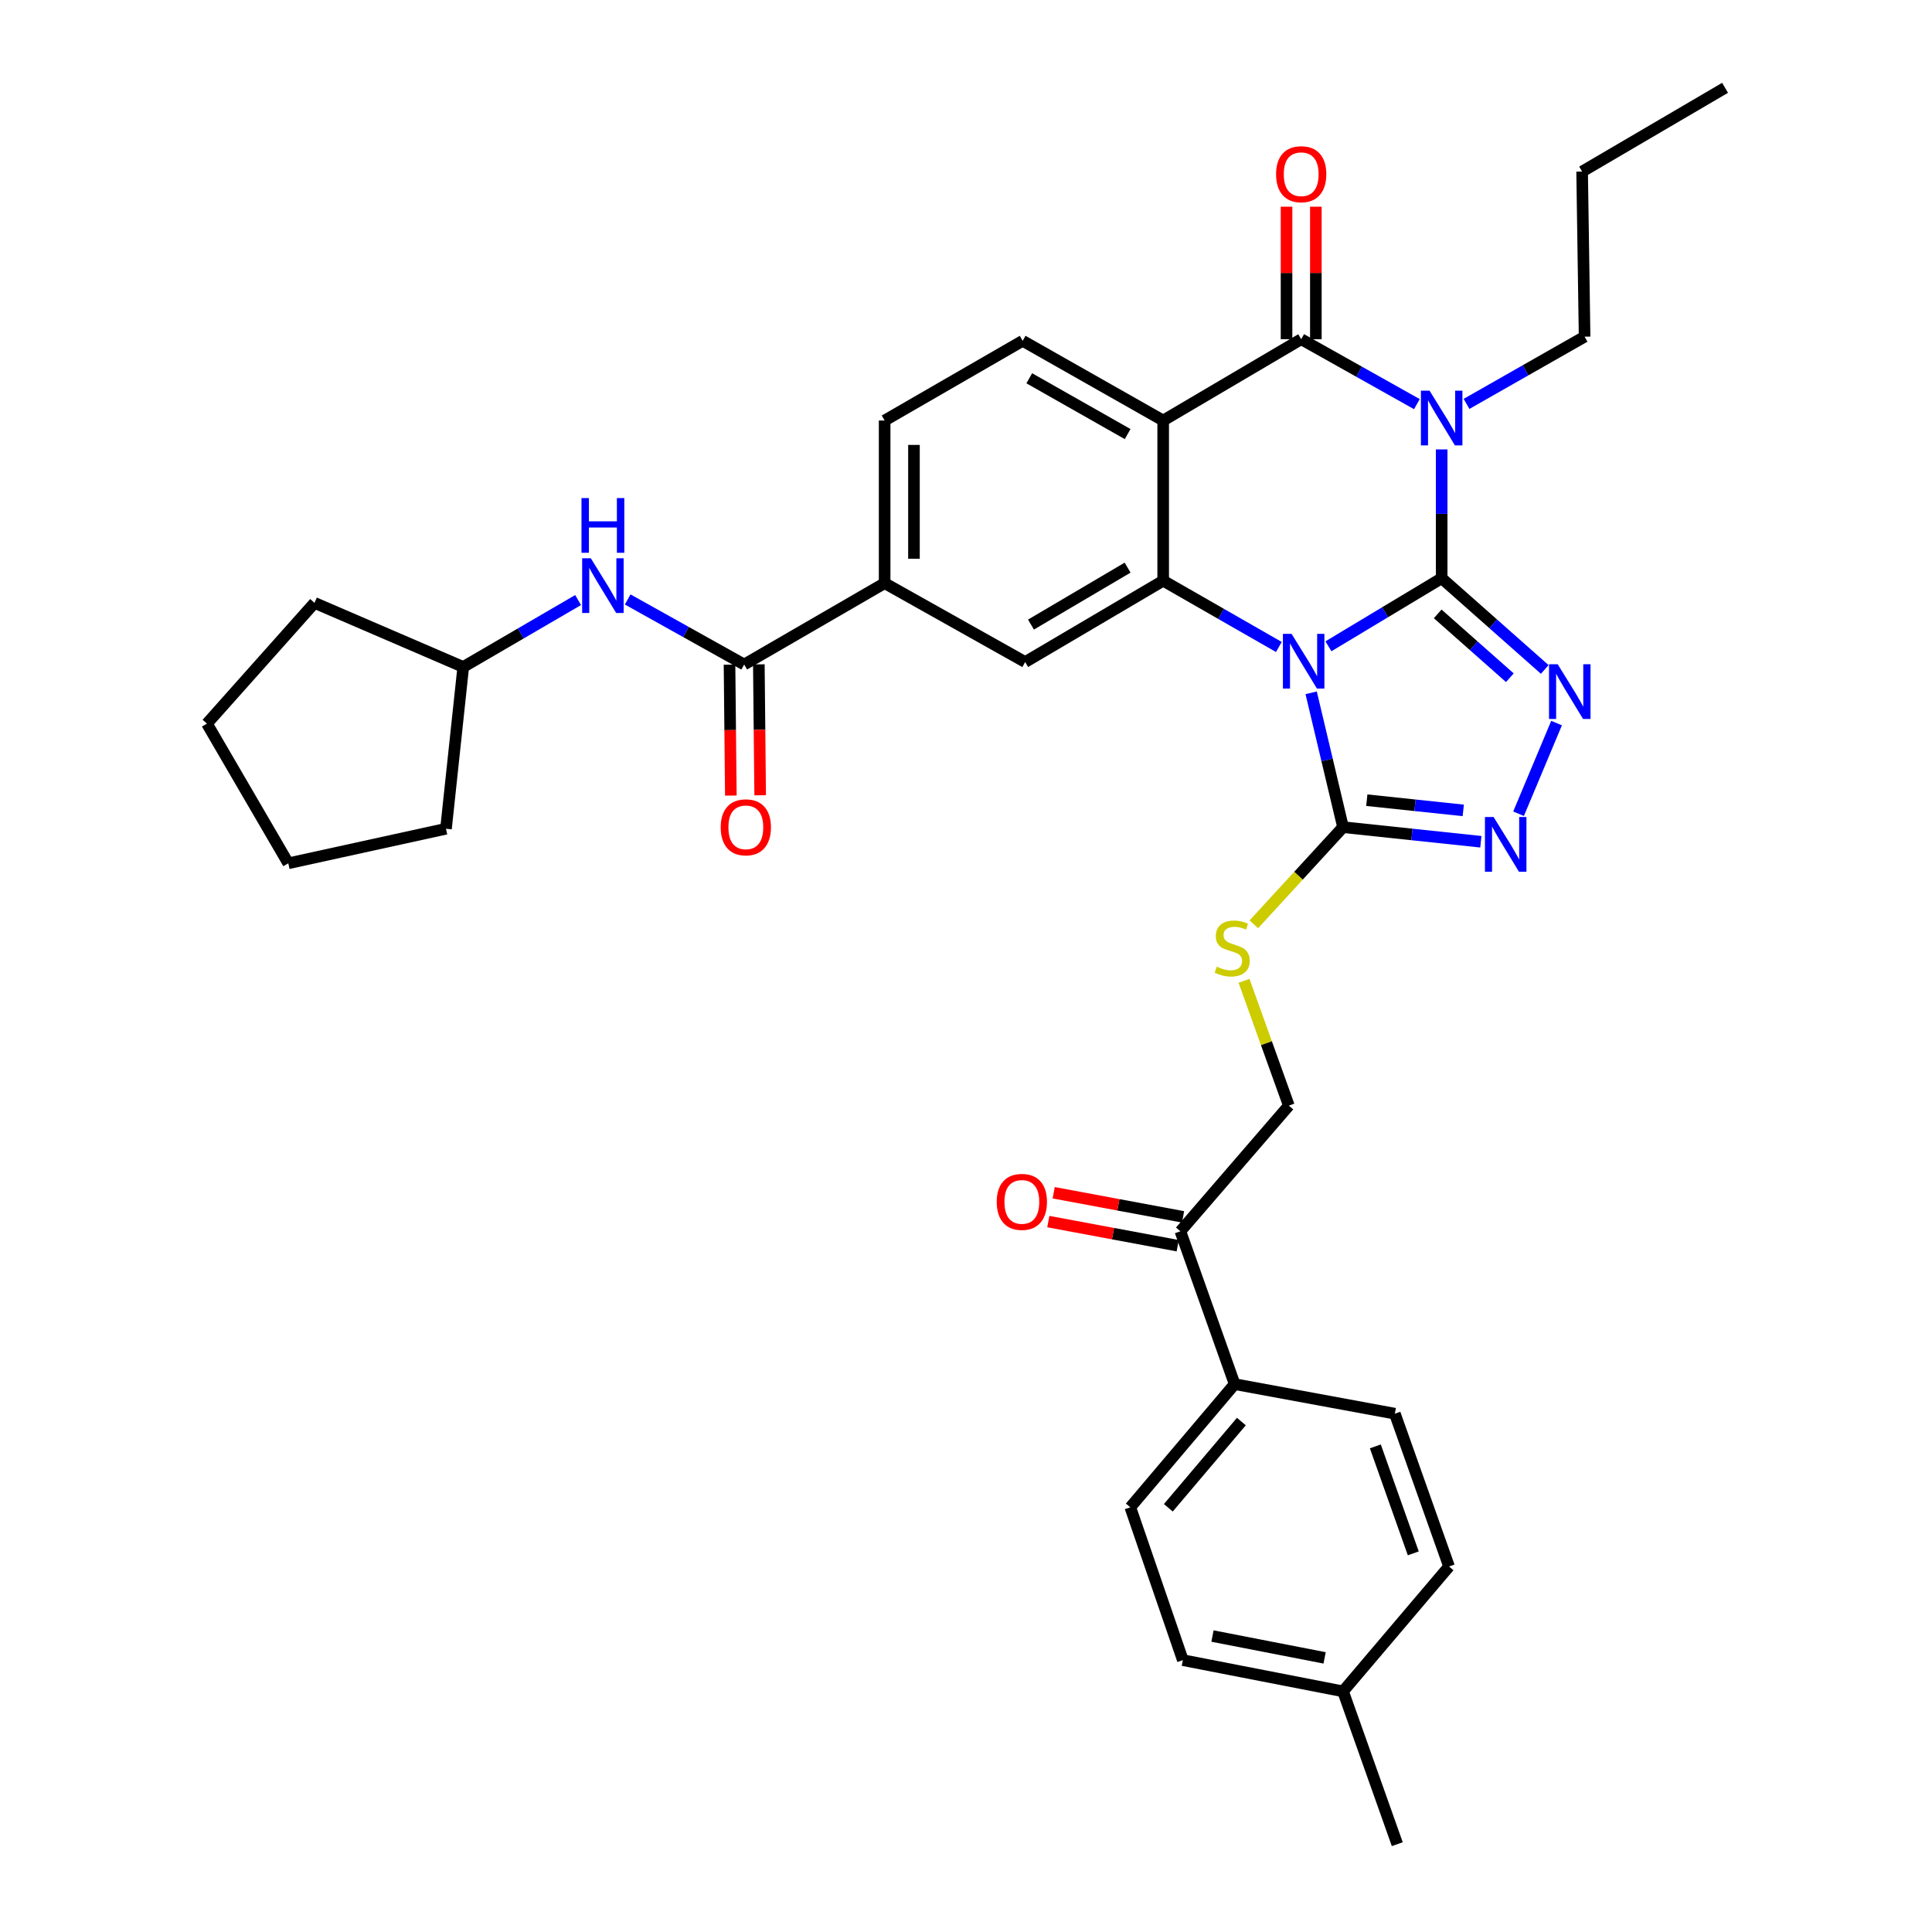 <?xml version='1.0' encoding='iso-8859-1'?>
<svg version='1.1' baseProfile='full'
              xmlns='http://www.w3.org/2000/svg'
                      xmlns:rdkit='http://www.rdkit.org/xml'
                      xmlns:xlink='http://www.w3.org/1999/xlink'
                  xml:space='preserve'
width='1000px' height='1000px' viewBox='0 0 1000 1000'>
<!-- END OF HEADER -->
<rect style='opacity:1.0;fill:#FFFFFF;stroke:none' width='1000' height='1000' x='0' y='0'> </rect>
<path class='bond-0' d='M 746.204,299.291 L 716.899,316.906' style='fill:none;fill-rule:evenodd;stroke:#000000;stroke-width:6px;stroke-linecap:butt;stroke-linejoin:miter;stroke-opacity:1' />
<path class='bond-0' d='M 716.899,316.906 L 687.594,334.522' style='fill:none;fill-rule:evenodd;stroke:#0000FF;stroke-width:6px;stroke-linecap:butt;stroke-linejoin:miter;stroke-opacity:1' />
<path class='bond-1' d='M 746.204,299.291 L 746.204,265.951' style='fill:none;fill-rule:evenodd;stroke:#000000;stroke-width:6px;stroke-linecap:butt;stroke-linejoin:miter;stroke-opacity:1' />
<path class='bond-1' d='M 746.204,265.951 L 746.204,232.612' style='fill:none;fill-rule:evenodd;stroke:#0000FF;stroke-width:6px;stroke-linecap:butt;stroke-linejoin:miter;stroke-opacity:1' />
<path class='bond-5' d='M 746.204,299.291 L 772.881,322.897' style='fill:none;fill-rule:evenodd;stroke:#000000;stroke-width:6px;stroke-linecap:butt;stroke-linejoin:miter;stroke-opacity:1' />
<path class='bond-5' d='M 772.881,322.897 L 799.558,346.504' style='fill:none;fill-rule:evenodd;stroke:#0000FF;stroke-width:6px;stroke-linecap:butt;stroke-linejoin:miter;stroke-opacity:1' />
<path class='bond-5' d='M 744.148,317.74 L 762.822,334.265' style='fill:none;fill-rule:evenodd;stroke:#000000;stroke-width:6px;stroke-linecap:butt;stroke-linejoin:miter;stroke-opacity:1' />
<path class='bond-5' d='M 762.822,334.265 L 781.496,350.789' style='fill:none;fill-rule:evenodd;stroke:#0000FF;stroke-width:6px;stroke-linecap:butt;stroke-linejoin:miter;stroke-opacity:1' />
<path class='bond-3' d='M 661.935,334.877 L 631.999,317.725' style='fill:none;fill-rule:evenodd;stroke:#0000FF;stroke-width:6px;stroke-linecap:butt;stroke-linejoin:miter;stroke-opacity:1' />
<path class='bond-3' d='M 631.999,317.725 L 602.062,300.572' style='fill:none;fill-rule:evenodd;stroke:#000000;stroke-width:6px;stroke-linecap:butt;stroke-linejoin:miter;stroke-opacity:1' />
<path class='bond-6' d='M 678.653,358.598 L 686.903,393.367' style='fill:none;fill-rule:evenodd;stroke:#0000FF;stroke-width:6px;stroke-linecap:butt;stroke-linejoin:miter;stroke-opacity:1' />
<path class='bond-6' d='M 686.903,393.367 L 695.152,428.136' style='fill:none;fill-rule:evenodd;stroke:#000000;stroke-width:6px;stroke-linecap:butt;stroke-linejoin:miter;stroke-opacity:1' />
<path class='bond-2' d='M 733.38,209.182 L 703.438,192.377' style='fill:none;fill-rule:evenodd;stroke:#0000FF;stroke-width:6px;stroke-linecap:butt;stroke-linejoin:miter;stroke-opacity:1' />
<path class='bond-2' d='M 703.438,192.377 L 673.497,175.573' style='fill:none;fill-rule:evenodd;stroke:#000000;stroke-width:6px;stroke-linecap:butt;stroke-linejoin:miter;stroke-opacity:1' />
<path class='bond-20' d='M 759.073,209.054 L 789.629,191.66' style='fill:none;fill-rule:evenodd;stroke:#0000FF;stroke-width:6px;stroke-linecap:butt;stroke-linejoin:miter;stroke-opacity:1' />
<path class='bond-20' d='M 789.629,191.66 L 820.185,174.266' style='fill:none;fill-rule:evenodd;stroke:#000000;stroke-width:6px;stroke-linecap:butt;stroke-linejoin:miter;stroke-opacity:1' />
<path class='bond-4' d='M 673.497,175.573 L 602.062,217.661' style='fill:none;fill-rule:evenodd;stroke:#000000;stroke-width:6px;stroke-linecap:butt;stroke-linejoin:miter;stroke-opacity:1' />
<path class='bond-14' d='M 681.086,175.573 L 681.086,141.28' style='fill:none;fill-rule:evenodd;stroke:#000000;stroke-width:6px;stroke-linecap:butt;stroke-linejoin:miter;stroke-opacity:1' />
<path class='bond-14' d='M 681.086,141.28 L 681.086,106.987' style='fill:none;fill-rule:evenodd;stroke:#FF0000;stroke-width:6px;stroke-linecap:butt;stroke-linejoin:miter;stroke-opacity:1' />
<path class='bond-14' d='M 665.907,175.573 L 665.907,141.28' style='fill:none;fill-rule:evenodd;stroke:#000000;stroke-width:6px;stroke-linecap:butt;stroke-linejoin:miter;stroke-opacity:1' />
<path class='bond-14' d='M 665.907,141.28 L 665.907,106.987' style='fill:none;fill-rule:evenodd;stroke:#FF0000;stroke-width:6px;stroke-linecap:butt;stroke-linejoin:miter;stroke-opacity:1' />
<path class='bond-9' d='M 602.062,300.572 L 530.628,342.669' style='fill:none;fill-rule:evenodd;stroke:#000000;stroke-width:6px;stroke-linecap:butt;stroke-linejoin:miter;stroke-opacity:1' />
<path class='bond-9' d='M 583.641,293.81 L 533.637,323.277' style='fill:none;fill-rule:evenodd;stroke:#000000;stroke-width:6px;stroke-linecap:butt;stroke-linejoin:miter;stroke-opacity:1' />
<path class='bond-36' d='M 602.062,300.572 L 602.062,217.661' style='fill:none;fill-rule:evenodd;stroke:#000000;stroke-width:6px;stroke-linecap:butt;stroke-linejoin:miter;stroke-opacity:1' />
<path class='bond-11' d='M 602.062,217.661 L 529.329,176.408' style='fill:none;fill-rule:evenodd;stroke:#000000;stroke-width:6px;stroke-linecap:butt;stroke-linejoin:miter;stroke-opacity:1' />
<path class='bond-11' d='M 583.664,224.676 L 532.751,195.799' style='fill:none;fill-rule:evenodd;stroke:#000000;stroke-width:6px;stroke-linecap:butt;stroke-linejoin:miter;stroke-opacity:1' />
<path class='bond-7' d='M 805.674,374.27 L 785.998,421.187' style='fill:none;fill-rule:evenodd;stroke:#0000FF;stroke-width:6px;stroke-linecap:butt;stroke-linejoin:miter;stroke-opacity:1' />
<path class='bond-12' d='M 695.152,428.136 L 672.068,453.279' style='fill:none;fill-rule:evenodd;stroke:#000000;stroke-width:6px;stroke-linecap:butt;stroke-linejoin:miter;stroke-opacity:1' />
<path class='bond-12' d='M 672.068,453.279 L 648.984,478.423' style='fill:none;fill-rule:evenodd;stroke:#CCCC00;stroke-width:6px;stroke-linecap:butt;stroke-linejoin:miter;stroke-opacity:1' />
<path class='bond-35' d='M 695.152,428.136 L 730.82,431.912' style='fill:none;fill-rule:evenodd;stroke:#000000;stroke-width:6px;stroke-linecap:butt;stroke-linejoin:miter;stroke-opacity:1' />
<path class='bond-35' d='M 730.82,431.912 L 766.489,435.688' style='fill:none;fill-rule:evenodd;stroke:#0000FF;stroke-width:6px;stroke-linecap:butt;stroke-linejoin:miter;stroke-opacity:1' />
<path class='bond-35' d='M 707.451,414.174 L 732.419,416.817' style='fill:none;fill-rule:evenodd;stroke:#000000;stroke-width:6px;stroke-linecap:butt;stroke-linejoin:miter;stroke-opacity:1' />
<path class='bond-35' d='M 732.419,416.817 L 757.386,419.46' style='fill:none;fill-rule:evenodd;stroke:#0000FF;stroke-width:6px;stroke-linecap:butt;stroke-linejoin:miter;stroke-opacity:1' />
<path class='bond-8' d='M 385.187,343.951 L 457.887,301.837' style='fill:none;fill-rule:evenodd;stroke:#000000;stroke-width:6px;stroke-linecap:butt;stroke-linejoin:miter;stroke-opacity:1' />
<path class='bond-13' d='M 385.187,343.951 L 355.04,327.114' style='fill:none;fill-rule:evenodd;stroke:#000000;stroke-width:6px;stroke-linecap:butt;stroke-linejoin:miter;stroke-opacity:1' />
<path class='bond-13' d='M 355.04,327.114 L 324.892,310.278' style='fill:none;fill-rule:evenodd;stroke:#0000FF;stroke-width:6px;stroke-linecap:butt;stroke-linejoin:miter;stroke-opacity:1' />
<path class='bond-18' d='M 377.598,344.028 L 377.941,377.908' style='fill:none;fill-rule:evenodd;stroke:#000000;stroke-width:6px;stroke-linecap:butt;stroke-linejoin:miter;stroke-opacity:1' />
<path class='bond-18' d='M 377.941,377.908 L 378.284,411.788' style='fill:none;fill-rule:evenodd;stroke:#FF0000;stroke-width:6px;stroke-linecap:butt;stroke-linejoin:miter;stroke-opacity:1' />
<path class='bond-18' d='M 392.776,343.874 L 393.119,377.754' style='fill:none;fill-rule:evenodd;stroke:#000000;stroke-width:6px;stroke-linecap:butt;stroke-linejoin:miter;stroke-opacity:1' />
<path class='bond-18' d='M 393.119,377.754 L 393.462,411.634' style='fill:none;fill-rule:evenodd;stroke:#FF0000;stroke-width:6px;stroke-linecap:butt;stroke-linejoin:miter;stroke-opacity:1' />
<path class='bond-10' d='M 530.628,342.669 L 457.887,301.837' style='fill:none;fill-rule:evenodd;stroke:#000000;stroke-width:6px;stroke-linecap:butt;stroke-linejoin:miter;stroke-opacity:1' />
<path class='bond-37' d='M 457.887,301.837 L 457.887,217.661' style='fill:none;fill-rule:evenodd;stroke:#000000;stroke-width:6px;stroke-linecap:butt;stroke-linejoin:miter;stroke-opacity:1' />
<path class='bond-37' d='M 473.066,289.211 L 473.066,230.287' style='fill:none;fill-rule:evenodd;stroke:#000000;stroke-width:6px;stroke-linecap:butt;stroke-linejoin:miter;stroke-opacity:1' />
<path class='bond-17' d='M 529.329,176.408 L 457.887,217.661' style='fill:none;fill-rule:evenodd;stroke:#000000;stroke-width:6px;stroke-linecap:butt;stroke-linejoin:miter;stroke-opacity:1' />
<path class='bond-19' d='M 643.906,507.672 L 655.505,539.97' style='fill:none;fill-rule:evenodd;stroke:#CCCC00;stroke-width:6px;stroke-linecap:butt;stroke-linejoin:miter;stroke-opacity:1' />
<path class='bond-19' d='M 655.505,539.97 L 667.105,572.269' style='fill:none;fill-rule:evenodd;stroke:#000000;stroke-width:6px;stroke-linecap:butt;stroke-linejoin:miter;stroke-opacity:1' />
<path class='bond-24' d='M 299.227,310.585 L 269.499,327.9' style='fill:none;fill-rule:evenodd;stroke:#0000FF;stroke-width:6px;stroke-linecap:butt;stroke-linejoin:miter;stroke-opacity:1' />
<path class='bond-24' d='M 269.499,327.9 L 239.772,345.216' style='fill:none;fill-rule:evenodd;stroke:#000000;stroke-width:6px;stroke-linecap:butt;stroke-linejoin:miter;stroke-opacity:1' />
<path class='bond-15' d='M 610.967,637.311 L 667.105,572.269' style='fill:none;fill-rule:evenodd;stroke:#000000;stroke-width:6px;stroke-linecap:butt;stroke-linejoin:miter;stroke-opacity:1' />
<path class='bond-16' d='M 610.967,637.311 L 639.049,716.42' style='fill:none;fill-rule:evenodd;stroke:#000000;stroke-width:6px;stroke-linecap:butt;stroke-linejoin:miter;stroke-opacity:1' />
<path class='bond-21' d='M 612.358,629.85 L 578.872,623.608' style='fill:none;fill-rule:evenodd;stroke:#000000;stroke-width:6px;stroke-linecap:butt;stroke-linejoin:miter;stroke-opacity:1' />
<path class='bond-21' d='M 578.872,623.608 L 545.385,617.366' style='fill:none;fill-rule:evenodd;stroke:#FF0000;stroke-width:6px;stroke-linecap:butt;stroke-linejoin:miter;stroke-opacity:1' />
<path class='bond-21' d='M 609.577,644.772 L 576.09,638.53' style='fill:none;fill-rule:evenodd;stroke:#000000;stroke-width:6px;stroke-linecap:butt;stroke-linejoin:miter;stroke-opacity:1' />
<path class='bond-21' d='M 576.09,638.53 L 542.604,632.288' style='fill:none;fill-rule:evenodd;stroke:#FF0000;stroke-width:6px;stroke-linecap:butt;stroke-linejoin:miter;stroke-opacity:1' />
<path class='bond-22' d='M 639.049,716.42 L 585.045,780.18' style='fill:none;fill-rule:evenodd;stroke:#000000;stroke-width:6px;stroke-linecap:butt;stroke-linejoin:miter;stroke-opacity:1' />
<path class='bond-22' d='M 642.531,735.794 L 604.728,780.426' style='fill:none;fill-rule:evenodd;stroke:#000000;stroke-width:6px;stroke-linecap:butt;stroke-linejoin:miter;stroke-opacity:1' />
<path class='bond-23' d='M 639.049,716.42 L 721.977,731.717' style='fill:none;fill-rule:evenodd;stroke:#000000;stroke-width:6px;stroke-linecap:butt;stroke-linejoin:miter;stroke-opacity:1' />
<path class='bond-29' d='M 820.185,174.266 L 818.904,88.808' style='fill:none;fill-rule:evenodd;stroke:#000000;stroke-width:6px;stroke-linecap:butt;stroke-linejoin:miter;stroke-opacity:1' />
<path class='bond-25' d='M 585.045,780.18 L 612.241,859.288' style='fill:none;fill-rule:evenodd;stroke:#000000;stroke-width:6px;stroke-linecap:butt;stroke-linejoin:miter;stroke-opacity:1' />
<path class='bond-26' d='M 721.977,731.717 L 750.024,810.808' style='fill:none;fill-rule:evenodd;stroke:#000000;stroke-width:6px;stroke-linecap:butt;stroke-linejoin:miter;stroke-opacity:1' />
<path class='bond-26' d='M 711.878,748.654 L 731.511,804.018' style='fill:none;fill-rule:evenodd;stroke:#000000;stroke-width:6px;stroke-linecap:butt;stroke-linejoin:miter;stroke-opacity:1' />
<path class='bond-30' d='M 239.772,345.216 L 162.797,312.049' style='fill:none;fill-rule:evenodd;stroke:#000000;stroke-width:6px;stroke-linecap:butt;stroke-linejoin:miter;stroke-opacity:1' />
<path class='bond-31' d='M 239.772,345.216 L 230.841,428.962' style='fill:none;fill-rule:evenodd;stroke:#000000;stroke-width:6px;stroke-linecap:butt;stroke-linejoin:miter;stroke-opacity:1' />
<path class='bond-38' d='M 612.241,859.288 L 695.152,875.437' style='fill:none;fill-rule:evenodd;stroke:#000000;stroke-width:6px;stroke-linecap:butt;stroke-linejoin:miter;stroke-opacity:1' />
<path class='bond-38' d='M 627.579,846.812 L 685.617,858.116' style='fill:none;fill-rule:evenodd;stroke:#000000;stroke-width:6px;stroke-linecap:butt;stroke-linejoin:miter;stroke-opacity:1' />
<path class='bond-27' d='M 750.024,810.808 L 695.152,875.437' style='fill:none;fill-rule:evenodd;stroke:#000000;stroke-width:6px;stroke-linecap:butt;stroke-linejoin:miter;stroke-opacity:1' />
<path class='bond-28' d='M 695.152,875.437 L 723.233,954.545' style='fill:none;fill-rule:evenodd;stroke:#000000;stroke-width:6px;stroke-linecap:butt;stroke-linejoin:miter;stroke-opacity:1' />
<path class='bond-32' d='M 818.904,88.808 L 892.893,45.455' style='fill:none;fill-rule:evenodd;stroke:#000000;stroke-width:6px;stroke-linecap:butt;stroke-linejoin:miter;stroke-opacity:1' />
<path class='bond-34' d='M 162.797,312.049 L 107.107,374.545' style='fill:none;fill-rule:evenodd;stroke:#000000;stroke-width:6px;stroke-linecap:butt;stroke-linejoin:miter;stroke-opacity:1' />
<path class='bond-33' d='M 230.841,428.962 L 149.22,446.848' style='fill:none;fill-rule:evenodd;stroke:#000000;stroke-width:6px;stroke-linecap:butt;stroke-linejoin:miter;stroke-opacity:1' />
<path class='bond-39' d='M 149.22,446.848 L 107.107,374.545' style='fill:none;fill-rule:evenodd;stroke:#000000;stroke-width:6px;stroke-linecap:butt;stroke-linejoin:miter;stroke-opacity:1' />
<path  class='atom-1' d='M 668.51 328.071
L 677.79 343.071
Q 678.71 344.551, 680.19 347.231
Q 681.67 349.911, 681.75 350.071
L 681.75 328.071
L 685.51 328.071
L 685.51 356.391
L 681.63 356.391
L 671.67 339.991
Q 670.51 338.071, 669.27 335.871
Q 668.07 333.671, 667.71 332.991
L 667.71 356.391
L 664.03 356.391
L 664.03 328.071
L 668.51 328.071
' fill='#0000FF'/>
<path  class='atom-2' d='M 739.944 202.219
L 749.224 217.219
Q 750.144 218.699, 751.624 221.379
Q 753.104 224.059, 753.184 224.219
L 753.184 202.219
L 756.944 202.219
L 756.944 230.539
L 753.064 230.539
L 743.104 214.139
Q 741.944 212.219, 740.704 210.019
Q 739.504 207.819, 739.144 207.139
L 739.144 230.539
L 735.464 230.539
L 735.464 202.219
L 739.944 202.219
' fill='#0000FF'/>
<path  class='atom-6' d='M 806.252 343.806
L 815.532 358.806
Q 816.452 360.286, 817.932 362.966
Q 819.412 365.646, 819.492 365.806
L 819.492 343.806
L 823.252 343.806
L 823.252 372.126
L 819.372 372.126
L 809.412 355.726
Q 808.252 353.806, 807.012 351.606
Q 805.812 349.406, 805.452 348.726
L 805.452 372.126
L 801.772 372.126
L 801.772 343.806
L 806.252 343.806
' fill='#0000FF'/>
<path  class='atom-8' d='M 773.085 422.889
L 782.365 437.889
Q 783.285 439.369, 784.765 442.049
Q 786.245 444.729, 786.325 444.889
L 786.325 422.889
L 790.085 422.889
L 790.085 451.209
L 786.205 451.209
L 776.245 434.809
Q 775.085 432.889, 773.845 430.689
Q 772.645 428.489, 772.285 427.809
L 772.285 451.209
L 768.605 451.209
L 768.605 422.889
L 773.085 422.889
' fill='#0000FF'/>
<path  class='atom-13' d='M 629.784 500.343
Q 630.104 500.463, 631.424 501.023
Q 632.744 501.583, 634.184 501.943
Q 635.664 502.263, 637.104 502.263
Q 639.784 502.263, 641.344 500.983
Q 642.904 499.663, 642.904 497.383
Q 642.904 495.823, 642.104 494.863
Q 641.344 493.903, 640.144 493.383
Q 638.944 492.863, 636.944 492.263
Q 634.424 491.503, 632.904 490.783
Q 631.424 490.063, 630.344 488.543
Q 629.304 487.023, 629.304 484.463
Q 629.304 480.903, 631.704 478.703
Q 634.144 476.503, 638.944 476.503
Q 642.224 476.503, 645.944 478.063
L 645.024 481.143
Q 641.624 479.743, 639.064 479.743
Q 636.304 479.743, 634.784 480.903
Q 633.264 482.023, 633.304 483.983
Q 633.304 485.503, 634.064 486.423
Q 634.864 487.343, 635.984 487.863
Q 637.144 488.383, 639.064 488.983
Q 641.624 489.783, 643.144 490.583
Q 644.664 491.383, 645.744 493.023
Q 646.864 494.623, 646.864 497.383
Q 646.864 501.303, 644.224 503.423
Q 641.624 505.503, 637.264 505.503
Q 634.744 505.503, 632.824 504.943
Q 630.944 504.423, 628.704 503.503
L 629.784 500.343
' fill='#CCCC00'/>
<path  class='atom-14' d='M 305.798 288.951
L 315.078 303.951
Q 315.998 305.431, 317.478 308.111
Q 318.958 310.791, 319.038 310.951
L 319.038 288.951
L 322.798 288.951
L 322.798 317.271
L 318.918 317.271
L 308.958 300.871
Q 307.798 298.951, 306.558 296.751
Q 305.358 294.551, 304.998 293.871
L 304.998 317.271
L 301.318 317.271
L 301.318 288.951
L 305.798 288.951
' fill='#0000FF'/>
<path  class='atom-14' d='M 300.978 257.799
L 304.818 257.799
L 304.818 269.839
L 319.298 269.839
L 319.298 257.799
L 323.138 257.799
L 323.138 286.119
L 319.298 286.119
L 319.298 273.039
L 304.818 273.039
L 304.818 286.119
L 300.978 286.119
L 300.978 257.799
' fill='#0000FF'/>
<path  class='atom-15' d='M 660.497 90.169
Q 660.497 83.369, 663.857 79.569
Q 667.217 75.769, 673.497 75.769
Q 679.777 75.769, 683.137 79.569
Q 686.497 83.369, 686.497 90.169
Q 686.497 97.049, 683.097 100.969
Q 679.697 104.849, 673.497 104.849
Q 667.257 104.849, 663.857 100.969
Q 660.497 97.089, 660.497 90.169
M 673.497 101.649
Q 677.817 101.649, 680.137 98.769
Q 682.497 95.849, 682.497 90.169
Q 682.497 84.609, 680.137 81.809
Q 677.817 78.969, 673.497 78.969
Q 669.177 78.969, 666.817 81.769
Q 664.497 84.569, 664.497 90.169
Q 664.497 95.889, 666.817 98.769
Q 669.177 101.649, 673.497 101.649
' fill='#FF0000'/>
<path  class='atom-19' d='M 373.039 428.216
Q 373.039 421.416, 376.399 417.616
Q 379.759 413.816, 386.039 413.816
Q 392.319 413.816, 395.679 417.616
Q 399.039 421.416, 399.039 428.216
Q 399.039 435.096, 395.639 439.016
Q 392.239 442.896, 386.039 442.896
Q 379.799 442.896, 376.399 439.016
Q 373.039 435.136, 373.039 428.216
M 386.039 439.696
Q 390.359 439.696, 392.679 436.816
Q 395.039 433.896, 395.039 428.216
Q 395.039 422.656, 392.679 419.856
Q 390.359 417.016, 386.039 417.016
Q 381.719 417.016, 379.359 419.816
Q 377.039 422.616, 377.039 428.216
Q 377.039 433.936, 379.359 436.816
Q 381.719 439.696, 386.039 439.696
' fill='#FF0000'/>
<path  class='atom-22' d='M 515.908 622.094
Q 515.908 615.294, 519.268 611.494
Q 522.628 607.694, 528.908 607.694
Q 535.188 607.694, 538.548 611.494
Q 541.908 615.294, 541.908 622.094
Q 541.908 628.974, 538.508 632.894
Q 535.108 636.774, 528.908 636.774
Q 522.668 636.774, 519.268 632.894
Q 515.908 629.014, 515.908 622.094
M 528.908 633.574
Q 533.228 633.574, 535.548 630.694
Q 537.908 627.774, 537.908 622.094
Q 537.908 616.534, 535.548 613.734
Q 533.228 610.894, 528.908 610.894
Q 524.588 610.894, 522.228 613.694
Q 519.908 616.494, 519.908 622.094
Q 519.908 627.814, 522.228 630.694
Q 524.588 633.574, 528.908 633.574
' fill='#FF0000'/>
</svg>
